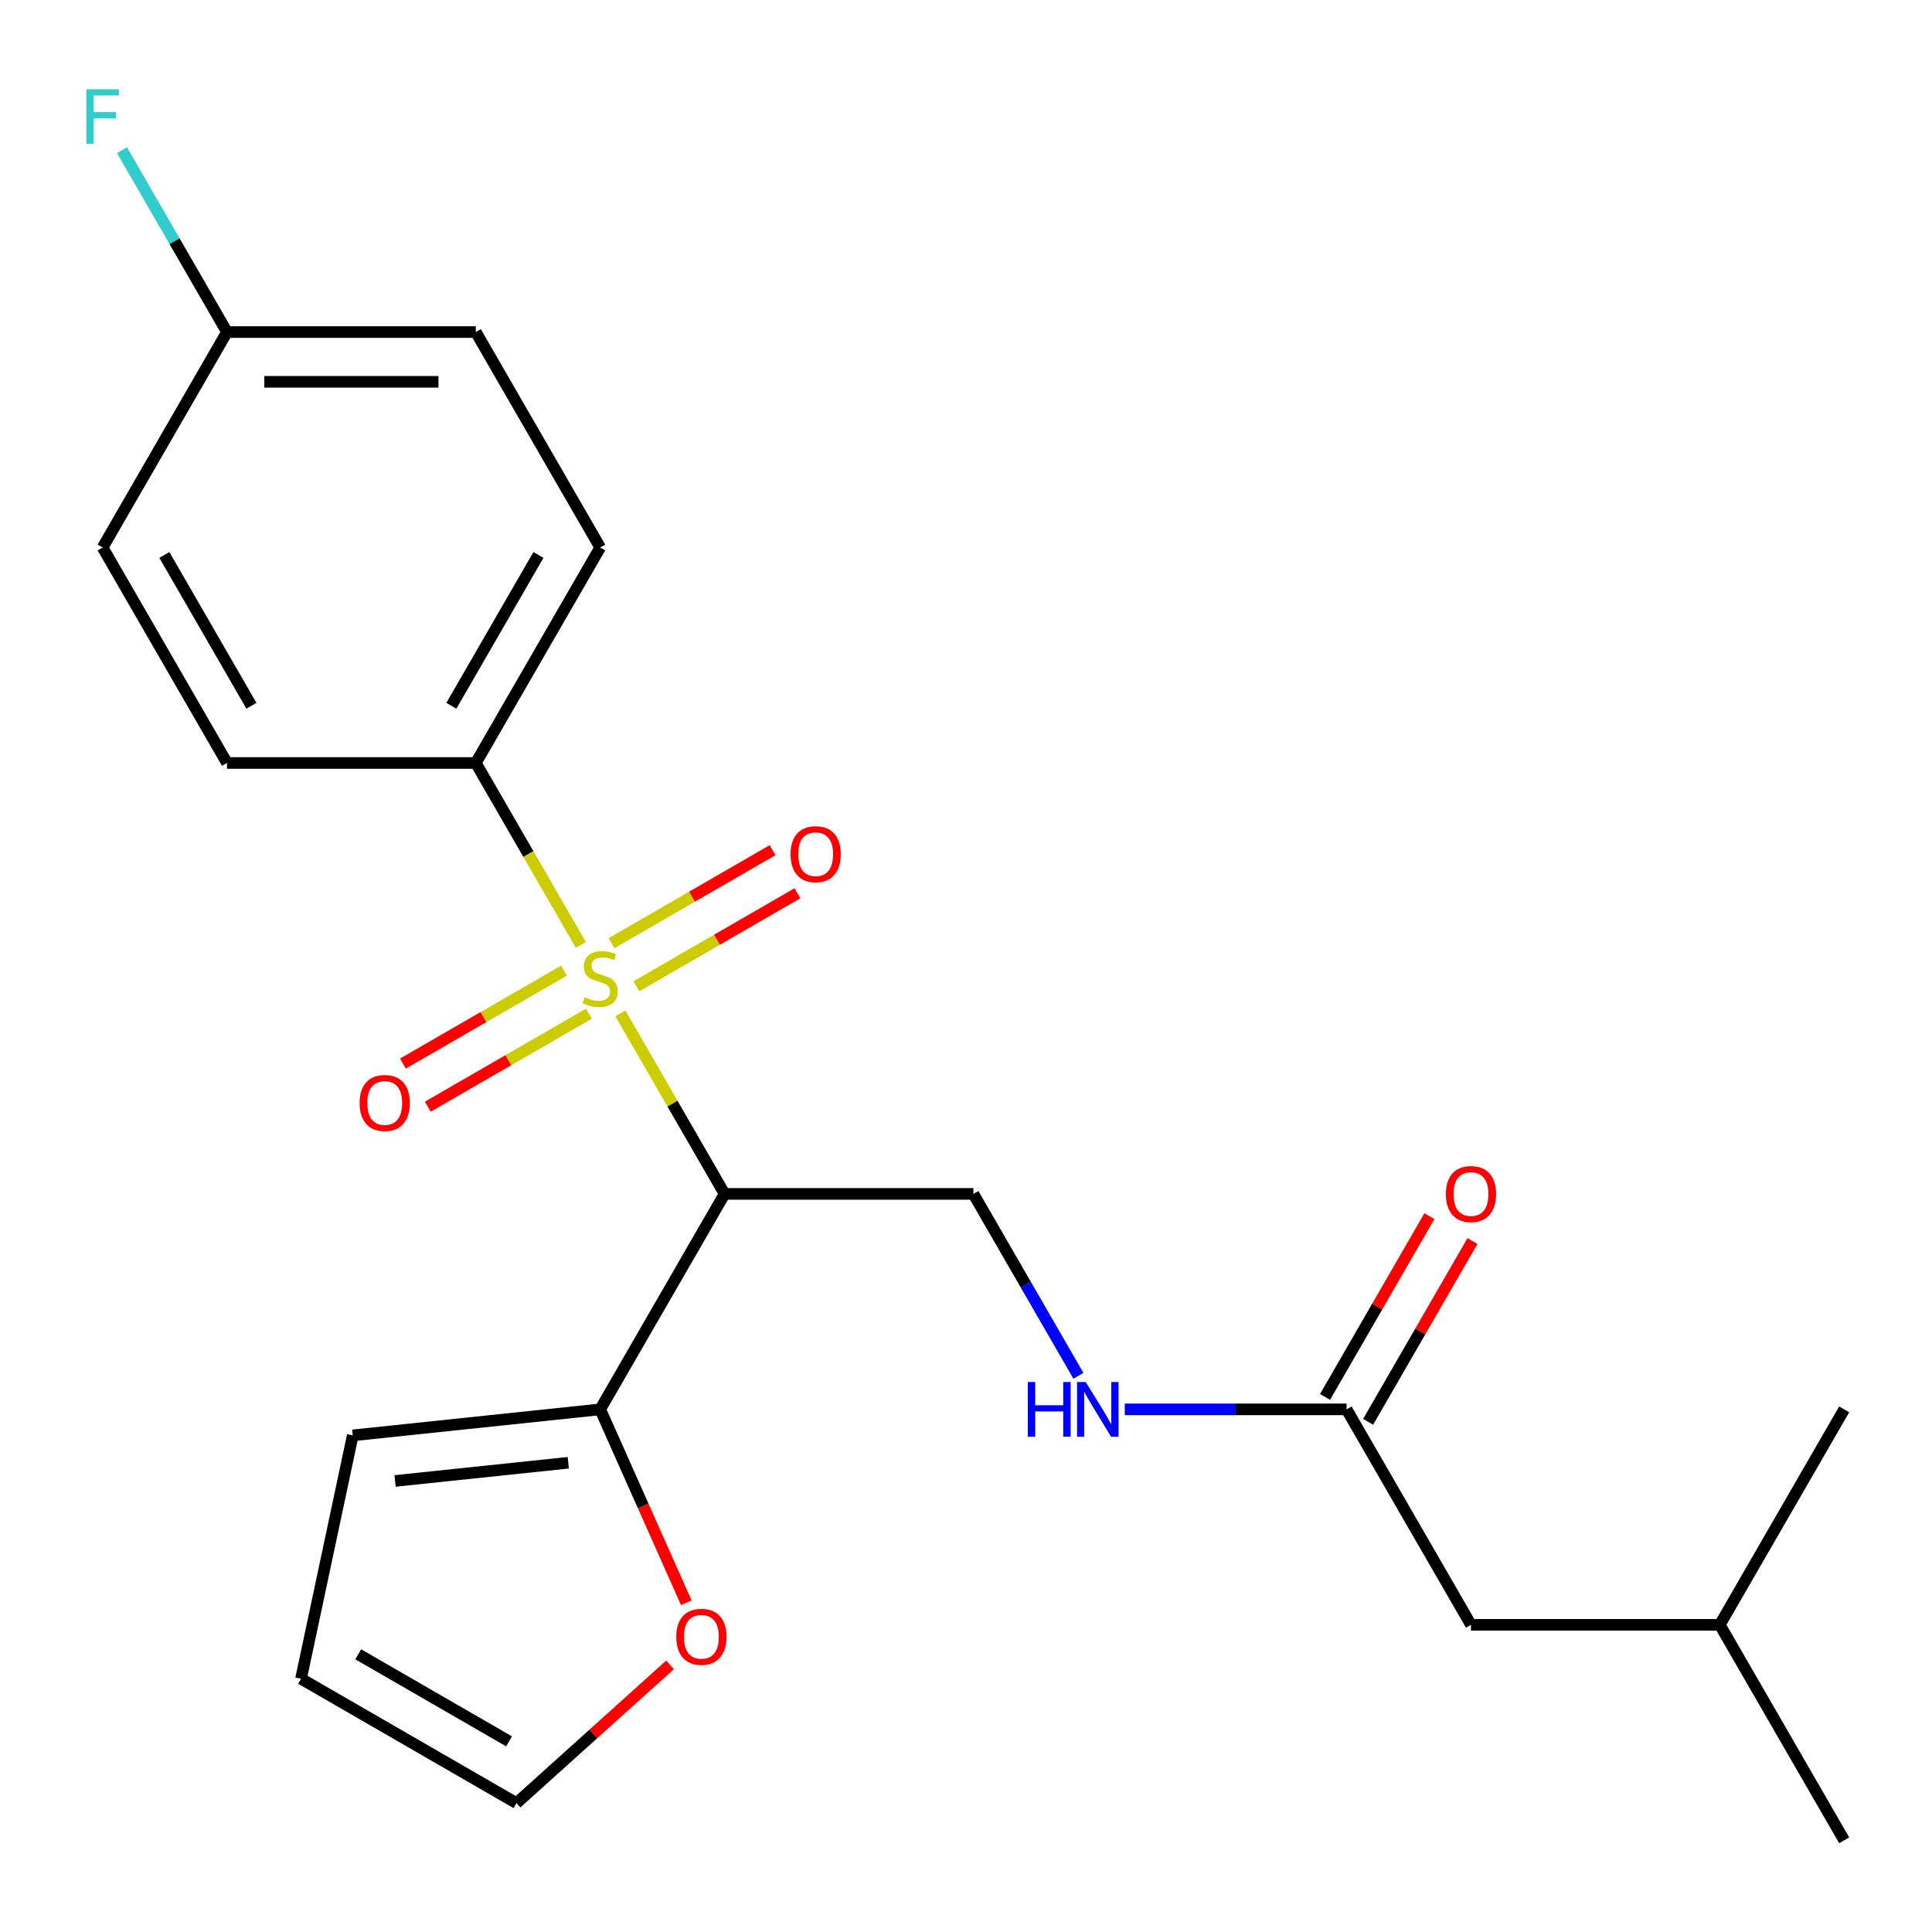 <?xml version='1.0' encoding='iso-8859-1'?>
<svg version='1.1' baseProfile='full'
              xmlns='http://www.w3.org/2000/svg'
                      xmlns:rdkit='http://www.rdkit.org/xml'
                      xmlns:xlink='http://www.w3.org/1999/xlink'
                  xml:space='preserve'
width='1000px' height='1000px' viewBox='0 0 1000 1000'>
<!-- END OF HEADER -->
<rect style='opacity:1.0;fill:#FFFFFF;stroke:none' width='1000' height='1000' x='0' y='0'> </rect>
<path class='bond-0' d='M 321.112,524.535 L 348.081,571.248' style='fill:none;fill-rule:evenodd;stroke:#CCCC00;stroke-width:6px;stroke-linecap:butt;stroke-linejoin:miter;stroke-opacity:1' />
<path class='bond-0' d='M 348.081,571.248 L 375.05,617.96' style='fill:none;fill-rule:evenodd;stroke:#000000;stroke-width:6px;stroke-linecap:butt;stroke-linejoin:miter;stroke-opacity:1' />
<path class='bond-2' d='M 300.651,489.096 L 273.462,442.004' style='fill:none;fill-rule:evenodd;stroke:#CCCC00;stroke-width:6px;stroke-linecap:butt;stroke-linejoin:miter;stroke-opacity:1' />
<path class='bond-2' d='M 273.462,442.004 L 246.274,394.912' style='fill:none;fill-rule:evenodd;stroke:#000000;stroke-width:6px;stroke-linecap:butt;stroke-linejoin:miter;stroke-opacity:1' />
<path class='bond-4' d='M 329.4,510.487 L 371.08,486.423' style='fill:none;fill-rule:evenodd;stroke:#CCCC00;stroke-width:6px;stroke-linecap:butt;stroke-linejoin:miter;stroke-opacity:1' />
<path class='bond-4' d='M 371.08,486.423 L 412.76,462.359' style='fill:none;fill-rule:evenodd;stroke:#FF0000;stroke-width:6px;stroke-linecap:butt;stroke-linejoin:miter;stroke-opacity:1' />
<path class='bond-4' d='M 316.523,488.182 L 358.203,464.118' style='fill:none;fill-rule:evenodd;stroke:#CCCC00;stroke-width:6px;stroke-linecap:butt;stroke-linejoin:miter;stroke-opacity:1' />
<path class='bond-4' d='M 358.203,464.118 L 399.883,440.054' style='fill:none;fill-rule:evenodd;stroke:#FF0000;stroke-width:6px;stroke-linecap:butt;stroke-linejoin:miter;stroke-opacity:1' />
<path class='bond-5' d='M 291.924,502.385 L 250.244,526.449' style='fill:none;fill-rule:evenodd;stroke:#CCCC00;stroke-width:6px;stroke-linecap:butt;stroke-linejoin:miter;stroke-opacity:1' />
<path class='bond-5' d='M 250.244,526.449 L 208.564,550.513' style='fill:none;fill-rule:evenodd;stroke:#FF0000;stroke-width:6px;stroke-linecap:butt;stroke-linejoin:miter;stroke-opacity:1' />
<path class='bond-5' d='M 304.801,524.689 L 263.121,548.753' style='fill:none;fill-rule:evenodd;stroke:#CCCC00;stroke-width:6px;stroke-linecap:butt;stroke-linejoin:miter;stroke-opacity:1' />
<path class='bond-5' d='M 263.121,548.753 L 221.441,572.817' style='fill:none;fill-rule:evenodd;stroke:#FF0000;stroke-width:6px;stroke-linecap:butt;stroke-linejoin:miter;stroke-opacity:1' />
<path class='bond-1' d='M 375.05,617.96 L 310.662,729.484' style='fill:none;fill-rule:evenodd;stroke:#000000;stroke-width:6px;stroke-linecap:butt;stroke-linejoin:miter;stroke-opacity:1' />
<path class='bond-3' d='M 375.05,617.96 L 503.827,617.96' style='fill:none;fill-rule:evenodd;stroke:#000000;stroke-width:6px;stroke-linecap:butt;stroke-linejoin:miter;stroke-opacity:1' />
<path class='bond-7' d='M 310.662,729.484 L 332.947,779.536' style='fill:none;fill-rule:evenodd;stroke:#000000;stroke-width:6px;stroke-linecap:butt;stroke-linejoin:miter;stroke-opacity:1' />
<path class='bond-7' d='M 332.947,779.536 L 355.231,829.588' style='fill:none;fill-rule:evenodd;stroke:#FF0000;stroke-width:6px;stroke-linecap:butt;stroke-linejoin:miter;stroke-opacity:1' />
<path class='bond-9' d='M 310.662,729.484 L 182.591,742.945' style='fill:none;fill-rule:evenodd;stroke:#000000;stroke-width:6px;stroke-linecap:butt;stroke-linejoin:miter;stroke-opacity:1' />
<path class='bond-9' d='M 294.143,757.117 L 204.494,766.54' style='fill:none;fill-rule:evenodd;stroke:#000000;stroke-width:6px;stroke-linecap:butt;stroke-linejoin:miter;stroke-opacity:1' />
<path class='bond-13' d='M 246.274,394.912 L 310.662,283.388' style='fill:none;fill-rule:evenodd;stroke:#000000;stroke-width:6px;stroke-linecap:butt;stroke-linejoin:miter;stroke-opacity:1' />
<path class='bond-13' d='M 233.627,365.306 L 278.699,287.239' style='fill:none;fill-rule:evenodd;stroke:#000000;stroke-width:6px;stroke-linecap:butt;stroke-linejoin:miter;stroke-opacity:1' />
<path class='bond-14' d='M 246.274,394.912 L 117.497,394.912' style='fill:none;fill-rule:evenodd;stroke:#000000;stroke-width:6px;stroke-linecap:butt;stroke-linejoin:miter;stroke-opacity:1' />
<path class='bond-8' d='M 503.827,617.96 L 531.004,665.032' style='fill:none;fill-rule:evenodd;stroke:#000000;stroke-width:6px;stroke-linecap:butt;stroke-linejoin:miter;stroke-opacity:1' />
<path class='bond-8' d='M 531.004,665.032 L 558.181,712.104' style='fill:none;fill-rule:evenodd;stroke:#0000FF;stroke-width:6px;stroke-linecap:butt;stroke-linejoin:miter;stroke-opacity:1' />
<path class='bond-6' d='M 696.992,729.484 L 639.583,729.484' style='fill:none;fill-rule:evenodd;stroke:#000000;stroke-width:6px;stroke-linecap:butt;stroke-linejoin:miter;stroke-opacity:1' />
<path class='bond-6' d='M 639.583,729.484 L 582.175,729.484' style='fill:none;fill-rule:evenodd;stroke:#0000FF;stroke-width:6px;stroke-linecap:butt;stroke-linejoin:miter;stroke-opacity:1' />
<path class='bond-12' d='M 708.144,735.923 L 735.148,689.15' style='fill:none;fill-rule:evenodd;stroke:#000000;stroke-width:6px;stroke-linecap:butt;stroke-linejoin:miter;stroke-opacity:1' />
<path class='bond-12' d='M 735.148,689.15 L 762.152,642.378' style='fill:none;fill-rule:evenodd;stroke:#FF0000;stroke-width:6px;stroke-linecap:butt;stroke-linejoin:miter;stroke-opacity:1' />
<path class='bond-12' d='M 685.84,723.045 L 712.844,676.273' style='fill:none;fill-rule:evenodd;stroke:#000000;stroke-width:6px;stroke-linecap:butt;stroke-linejoin:miter;stroke-opacity:1' />
<path class='bond-12' d='M 712.844,676.273 L 739.848,629.5' style='fill:none;fill-rule:evenodd;stroke:#FF0000;stroke-width:6px;stroke-linecap:butt;stroke-linejoin:miter;stroke-opacity:1' />
<path class='bond-15' d='M 696.992,729.484 L 761.38,841.008' style='fill:none;fill-rule:evenodd;stroke:#000000;stroke-width:6px;stroke-linecap:butt;stroke-linejoin:miter;stroke-opacity:1' />
<path class='bond-10' d='M 346.821,861.731 L 307.081,897.513' style='fill:none;fill-rule:evenodd;stroke:#FF0000;stroke-width:6px;stroke-linecap:butt;stroke-linejoin:miter;stroke-opacity:1' />
<path class='bond-10' d='M 307.081,897.513 L 267.34,933.295' style='fill:none;fill-rule:evenodd;stroke:#000000;stroke-width:6px;stroke-linecap:butt;stroke-linejoin:miter;stroke-opacity:1' />
<path class='bond-11' d='M 182.591,742.945 L 155.817,868.907' style='fill:none;fill-rule:evenodd;stroke:#000000;stroke-width:6px;stroke-linecap:butt;stroke-linejoin:miter;stroke-opacity:1' />
<path class='bond-24' d='M 267.34,933.295 L 155.817,868.907' style='fill:none;fill-rule:evenodd;stroke:#000000;stroke-width:6px;stroke-linecap:butt;stroke-linejoin:miter;stroke-opacity:1' />
<path class='bond-24' d='M 263.49,901.332 L 185.423,856.261' style='fill:none;fill-rule:evenodd;stroke:#000000;stroke-width:6px;stroke-linecap:butt;stroke-linejoin:miter;stroke-opacity:1' />
<path class='bond-17' d='M 310.662,283.388 L 246.274,171.864' style='fill:none;fill-rule:evenodd;stroke:#000000;stroke-width:6px;stroke-linecap:butt;stroke-linejoin:miter;stroke-opacity:1' />
<path class='bond-18' d='M 117.497,394.912 L 53.109,283.388' style='fill:none;fill-rule:evenodd;stroke:#000000;stroke-width:6px;stroke-linecap:butt;stroke-linejoin:miter;stroke-opacity:1' />
<path class='bond-18' d='M 130.143,365.306 L 85.072,287.239' style='fill:none;fill-rule:evenodd;stroke:#000000;stroke-width:6px;stroke-linecap:butt;stroke-linejoin:miter;stroke-opacity:1' />
<path class='bond-20' d='M 761.38,841.008 L 890.157,841.008' style='fill:none;fill-rule:evenodd;stroke:#000000;stroke-width:6px;stroke-linecap:butt;stroke-linejoin:miter;stroke-opacity:1' />
<path class='bond-16' d='M 117.497,171.864 L 53.109,283.388' style='fill:none;fill-rule:evenodd;stroke:#000000;stroke-width:6px;stroke-linecap:butt;stroke-linejoin:miter;stroke-opacity:1' />
<path class='bond-19' d='M 117.497,171.864 L 90.32,124.792' style='fill:none;fill-rule:evenodd;stroke:#000000;stroke-width:6px;stroke-linecap:butt;stroke-linejoin:miter;stroke-opacity:1' />
<path class='bond-19' d='M 90.32,124.792 L 63.143,77.72' style='fill:none;fill-rule:evenodd;stroke:#33CCCC;stroke-width:6px;stroke-linecap:butt;stroke-linejoin:miter;stroke-opacity:1' />
<path class='bond-23' d='M 117.497,171.864 L 246.274,171.864' style='fill:none;fill-rule:evenodd;stroke:#000000;stroke-width:6px;stroke-linecap:butt;stroke-linejoin:miter;stroke-opacity:1' />
<path class='bond-23' d='M 136.813,197.62 L 226.957,197.62' style='fill:none;fill-rule:evenodd;stroke:#000000;stroke-width:6px;stroke-linecap:butt;stroke-linejoin:miter;stroke-opacity:1' />
<path class='bond-21' d='M 890.157,841.008 L 954.545,952.531' style='fill:none;fill-rule:evenodd;stroke:#000000;stroke-width:6px;stroke-linecap:butt;stroke-linejoin:miter;stroke-opacity:1' />
<path class='bond-22' d='M 890.157,841.008 L 954.545,729.484' style='fill:none;fill-rule:evenodd;stroke:#000000;stroke-width:6px;stroke-linecap:butt;stroke-linejoin:miter;stroke-opacity:1' />
<path  class='atom-0' d='M 302.662 516.156
Q 302.982 516.276, 304.302 516.836
Q 305.622 517.396, 307.062 517.756
Q 308.542 518.076, 309.982 518.076
Q 312.662 518.076, 314.222 516.796
Q 315.782 515.476, 315.782 513.196
Q 315.782 511.636, 314.982 510.676
Q 314.222 509.716, 313.022 509.196
Q 311.822 508.676, 309.822 508.076
Q 307.302 507.316, 305.782 506.596
Q 304.302 505.876, 303.222 504.356
Q 302.182 502.836, 302.182 500.276
Q 302.182 496.716, 304.582 494.516
Q 307.022 492.316, 311.822 492.316
Q 315.102 492.316, 318.822 493.876
L 317.902 496.956
Q 314.502 495.556, 311.942 495.556
Q 309.182 495.556, 307.662 496.716
Q 306.142 497.836, 306.182 499.796
Q 306.182 501.316, 306.942 502.236
Q 307.742 503.156, 308.862 503.676
Q 310.022 504.196, 311.942 504.796
Q 314.502 505.596, 316.022 506.396
Q 317.542 507.196, 318.622 508.836
Q 319.742 510.436, 319.742 513.196
Q 319.742 517.116, 317.102 519.236
Q 314.502 521.316, 310.142 521.316
Q 307.622 521.316, 305.702 520.756
Q 303.822 520.236, 301.582 519.316
L 302.662 516.156
' fill='#CCCC00'/>
<path  class='atom-5' d='M 409.186 442.128
Q 409.186 435.328, 412.546 431.528
Q 415.906 427.728, 422.186 427.728
Q 428.466 427.728, 431.826 431.528
Q 435.186 435.328, 435.186 442.128
Q 435.186 449.008, 431.786 452.928
Q 428.386 456.808, 422.186 456.808
Q 415.946 456.808, 412.546 452.928
Q 409.186 449.048, 409.186 442.128
M 422.186 453.608
Q 426.506 453.608, 428.826 450.728
Q 431.186 447.808, 431.186 442.128
Q 431.186 436.568, 428.826 433.768
Q 426.506 430.928, 422.186 430.928
Q 417.866 430.928, 415.506 433.728
Q 413.186 436.528, 413.186 442.128
Q 413.186 447.848, 415.506 450.728
Q 417.866 453.608, 422.186 453.608
' fill='#FF0000'/>
<path  class='atom-6' d='M 186.138 570.904
Q 186.138 564.104, 189.498 560.304
Q 192.858 556.504, 199.138 556.504
Q 205.418 556.504, 208.778 560.304
Q 212.138 564.104, 212.138 570.904
Q 212.138 577.784, 208.738 581.704
Q 205.338 585.584, 199.138 585.584
Q 192.898 585.584, 189.498 581.704
Q 186.138 577.824, 186.138 570.904
M 199.138 582.384
Q 203.458 582.384, 205.778 579.504
Q 208.138 576.584, 208.138 570.904
Q 208.138 565.344, 205.778 562.544
Q 203.458 559.704, 199.138 559.704
Q 194.818 559.704, 192.458 562.504
Q 190.138 565.304, 190.138 570.904
Q 190.138 576.624, 192.458 579.504
Q 194.818 582.384, 199.138 582.384
' fill='#FF0000'/>
<path  class='atom-8' d='M 350.04 847.207
Q 350.04 840.407, 353.4 836.607
Q 356.76 832.807, 363.04 832.807
Q 369.32 832.807, 372.68 836.607
Q 376.04 840.407, 376.04 847.207
Q 376.04 854.087, 372.64 858.007
Q 369.24 861.887, 363.04 861.887
Q 356.8 861.887, 353.4 858.007
Q 350.04 854.127, 350.04 847.207
M 363.04 858.687
Q 367.36 858.687, 369.68 855.807
Q 372.04 852.887, 372.04 847.207
Q 372.04 841.647, 369.68 838.847
Q 367.36 836.007, 363.04 836.007
Q 358.72 836.007, 356.36 838.807
Q 354.04 841.607, 354.04 847.207
Q 354.04 852.927, 356.36 855.807
Q 358.72 858.687, 363.04 858.687
' fill='#FF0000'/>
<path  class='atom-9' d='M 531.995 715.324
L 535.835 715.324
L 535.835 727.364
L 550.315 727.364
L 550.315 715.324
L 554.155 715.324
L 554.155 743.644
L 550.315 743.644
L 550.315 730.564
L 535.835 730.564
L 535.835 743.644
L 531.995 743.644
L 531.995 715.324
' fill='#0000FF'/>
<path  class='atom-9' d='M 561.955 715.324
L 571.235 730.324
Q 572.155 731.804, 573.635 734.484
Q 575.115 737.164, 575.195 737.324
L 575.195 715.324
L 578.955 715.324
L 578.955 743.644
L 575.075 743.644
L 565.115 727.244
Q 563.955 725.324, 562.715 723.124
Q 561.515 720.924, 561.155 720.244
L 561.155 743.644
L 557.475 743.644
L 557.475 715.324
L 561.955 715.324
' fill='#0000FF'/>
<path  class='atom-13' d='M 748.38 618.04
Q 748.38 611.24, 751.74 607.44
Q 755.1 603.64, 761.38 603.64
Q 767.66 603.64, 771.02 607.44
Q 774.38 611.24, 774.38 618.04
Q 774.38 624.92, 770.98 628.84
Q 767.58 632.72, 761.38 632.72
Q 755.14 632.72, 751.74 628.84
Q 748.38 624.96, 748.38 618.04
M 761.38 629.52
Q 765.7 629.52, 768.02 626.64
Q 770.38 623.72, 770.38 618.04
Q 770.38 612.48, 768.02 609.68
Q 765.7 606.84, 761.38 606.84
Q 757.06 606.84, 754.7 609.64
Q 752.38 612.44, 752.38 618.04
Q 752.38 623.76, 754.7 626.64
Q 757.06 629.52, 761.38 629.52
' fill='#FF0000'/>
<path  class='atom-20' d='M 44.689 46.18
L 61.529 46.18
L 61.529 49.42
L 48.489 49.42
L 48.489 58.02
L 60.089 58.02
L 60.089 61.3
L 48.489 61.3
L 48.489 74.5
L 44.689 74.5
L 44.689 46.18
' fill='#33CCCC'/>
</svg>
